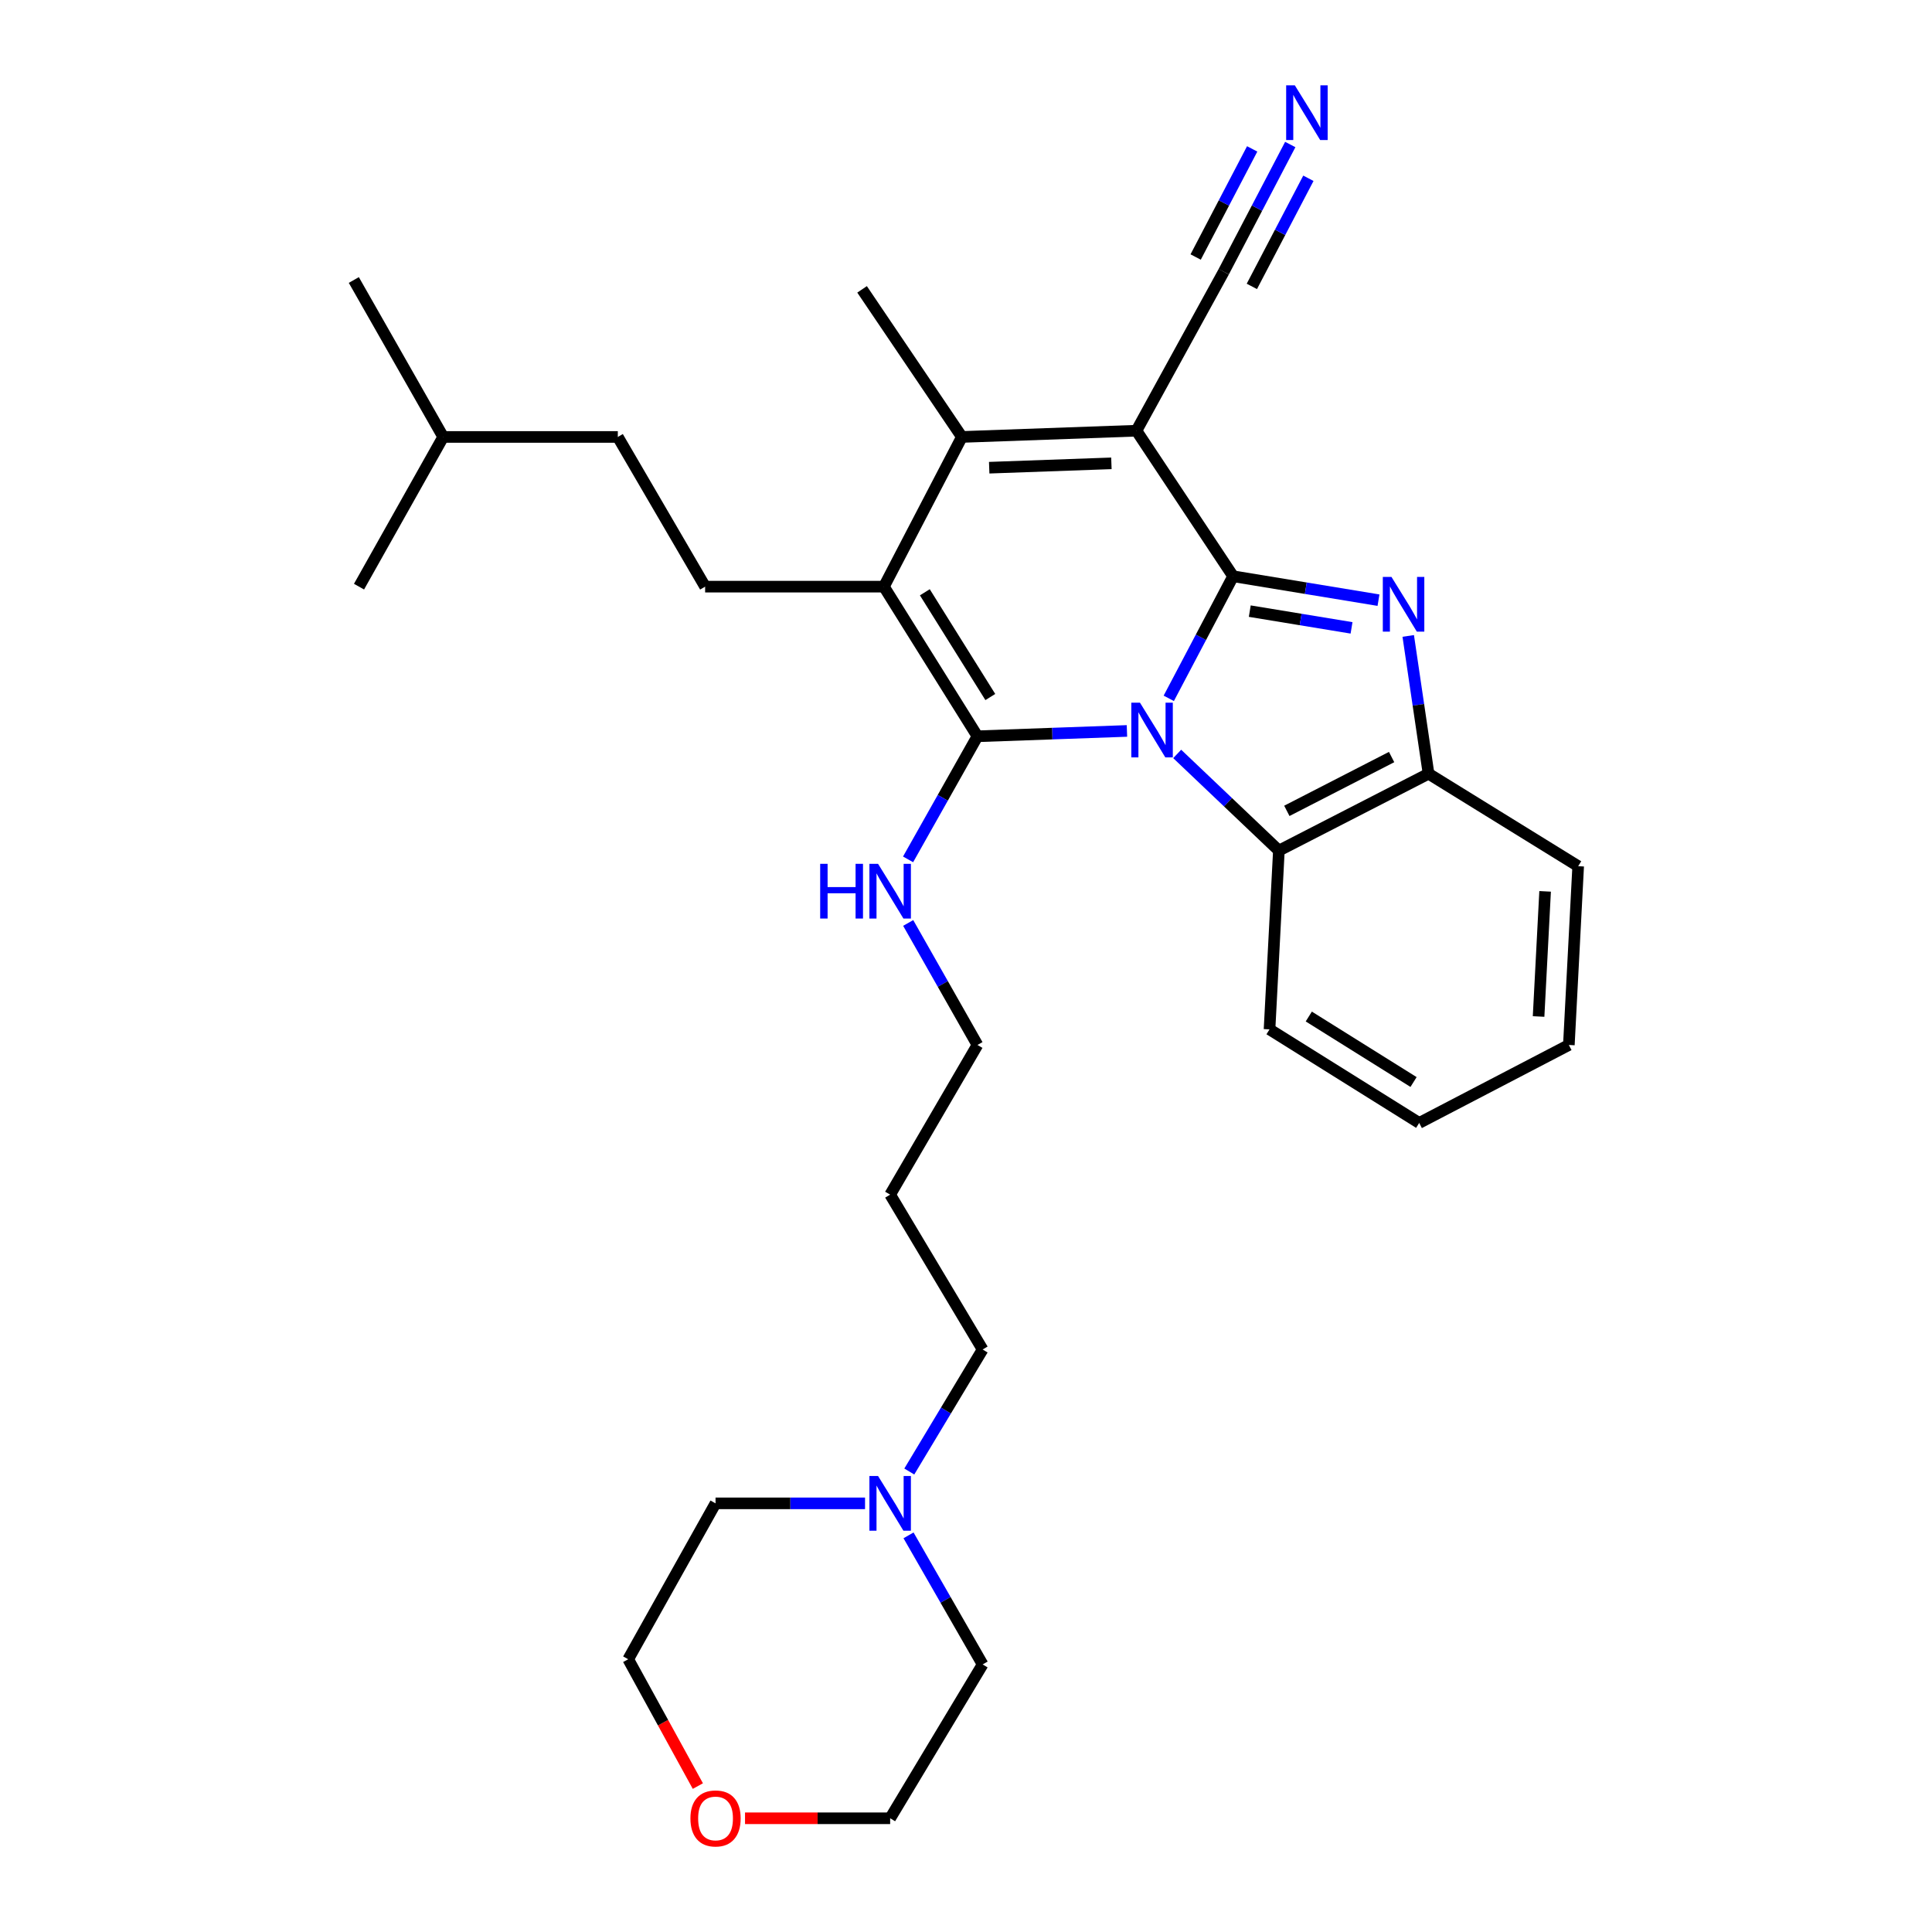 <?xml version='1.0' encoding='iso-8859-1'?>
<svg version='1.1' baseProfile='full'
              xmlns='http://www.w3.org/2000/svg'
                      xmlns:rdkit='http://www.rdkit.org/xml'
                      xmlns:xlink='http://www.w3.org/1999/xlink'
                  xml:space='preserve'
width='1000px' height='1000px' viewBox='0 0 1000 1000'>
<!-- END OF HEADER -->
<rect style='opacity:1.0;fill:#FFFFFF;stroke:none' width='1000' height='1000' x='0' y='0'> </rect>
<path class='bond-0' d='M 604.954,361.459 L 621.605,329.864' style='fill:none;fill-rule:evenodd;stroke:#0000FF;stroke-width:6px;stroke-linecap:butt;stroke-linejoin:miter;stroke-opacity:1' />
<path class='bond-0' d='M 621.605,329.864 L 638.255,298.268' style='fill:none;fill-rule:evenodd;stroke:#000000;stroke-width:6px;stroke-linecap:butt;stroke-linejoin:miter;stroke-opacity:1' />
<path class='bond-1' d='M 583.306,378.333 L 544.617,379.715' style='fill:none;fill-rule:evenodd;stroke:#0000FF;stroke-width:6px;stroke-linecap:butt;stroke-linejoin:miter;stroke-opacity:1' />
<path class='bond-1' d='M 544.617,379.715 L 505.927,381.097' style='fill:none;fill-rule:evenodd;stroke:#000000;stroke-width:6px;stroke-linecap:butt;stroke-linejoin:miter;stroke-opacity:1' />
<path class='bond-6' d='M 609.311,390.232 L 635.629,415.251' style='fill:none;fill-rule:evenodd;stroke:#0000FF;stroke-width:6px;stroke-linecap:butt;stroke-linejoin:miter;stroke-opacity:1' />
<path class='bond-6' d='M 635.629,415.251 L 661.946,440.271' style='fill:none;fill-rule:evenodd;stroke:#000000;stroke-width:6px;stroke-linecap:butt;stroke-linejoin:miter;stroke-opacity:1' />
<path class='bond-2' d='M 638.255,298.268 L 588.227,222.935' style='fill:none;fill-rule:evenodd;stroke:#000000;stroke-width:6px;stroke-linecap:butt;stroke-linejoin:miter;stroke-opacity:1' />
<path class='bond-3' d='M 638.255,298.268 L 675.881,304.455' style='fill:none;fill-rule:evenodd;stroke:#000000;stroke-width:6px;stroke-linecap:butt;stroke-linejoin:miter;stroke-opacity:1' />
<path class='bond-3' d='M 675.881,304.455 L 713.507,310.643' style='fill:none;fill-rule:evenodd;stroke:#0000FF;stroke-width:6px;stroke-linecap:butt;stroke-linejoin:miter;stroke-opacity:1' />
<path class='bond-3' d='M 646.879,316.321 L 673.217,320.652' style='fill:none;fill-rule:evenodd;stroke:#000000;stroke-width:6px;stroke-linecap:butt;stroke-linejoin:miter;stroke-opacity:1' />
<path class='bond-3' d='M 673.217,320.652 L 699.556,324.983' style='fill:none;fill-rule:evenodd;stroke:#0000FF;stroke-width:6px;stroke-linecap:butt;stroke-linejoin:miter;stroke-opacity:1' />
<path class='bond-4' d='M 505.927,381.097 L 457.514,303.648' style='fill:none;fill-rule:evenodd;stroke:#000000;stroke-width:6px;stroke-linecap:butt;stroke-linejoin:miter;stroke-opacity:1' />
<path class='bond-4' d='M 512.584,360.779 L 478.695,306.565' style='fill:none;fill-rule:evenodd;stroke:#000000;stroke-width:6px;stroke-linecap:butt;stroke-linejoin:miter;stroke-opacity:1' />
<path class='bond-12' d='M 505.927,381.097 L 487.973,412.954' style='fill:none;fill-rule:evenodd;stroke:#000000;stroke-width:6px;stroke-linecap:butt;stroke-linejoin:miter;stroke-opacity:1' />
<path class='bond-12' d='M 487.973,412.954 L 470.019,444.811' style='fill:none;fill-rule:evenodd;stroke:#0000FF;stroke-width:6px;stroke-linecap:butt;stroke-linejoin:miter;stroke-opacity:1' />
<path class='bond-8' d='M 588.227,222.935 L 633.413,140.635' style='fill:none;fill-rule:evenodd;stroke:#000000;stroke-width:6px;stroke-linecap:butt;stroke-linejoin:miter;stroke-opacity:1' />
<path class='bond-31' d='M 588.227,222.935 L 497.866,226.163' style='fill:none;fill-rule:evenodd;stroke:#000000;stroke-width:6px;stroke-linecap:butt;stroke-linejoin:miter;stroke-opacity:1' />
<path class='bond-31' d='M 575.259,239.823 L 512.006,242.083' style='fill:none;fill-rule:evenodd;stroke:#000000;stroke-width:6px;stroke-linecap:butt;stroke-linejoin:miter;stroke-opacity:1' />
<path class='bond-30' d='M 728.897,329.153 L 734.155,364.814' style='fill:none;fill-rule:evenodd;stroke:#0000FF;stroke-width:6px;stroke-linecap:butt;stroke-linejoin:miter;stroke-opacity:1' />
<path class='bond-30' d='M 734.155,364.814 L 739.413,400.475' style='fill:none;fill-rule:evenodd;stroke:#000000;stroke-width:6px;stroke-linecap:butt;stroke-linejoin:miter;stroke-opacity:1' />
<path class='bond-5' d='M 457.514,303.648 L 497.866,226.163' style='fill:none;fill-rule:evenodd;stroke:#000000;stroke-width:6px;stroke-linecap:butt;stroke-linejoin:miter;stroke-opacity:1' />
<path class='bond-10' d='M 457.514,303.648 L 364.973,303.648' style='fill:none;fill-rule:evenodd;stroke:#000000;stroke-width:6px;stroke-linecap:butt;stroke-linejoin:miter;stroke-opacity:1' />
<path class='bond-14' d='M 497.866,226.163 L 446.206,149.772' style='fill:none;fill-rule:evenodd;stroke:#000000;stroke-width:6px;stroke-linecap:butt;stroke-linejoin:miter;stroke-opacity:1' />
<path class='bond-7' d='M 661.946,440.271 L 739.413,400.475' style='fill:none;fill-rule:evenodd;stroke:#000000;stroke-width:6px;stroke-linecap:butt;stroke-linejoin:miter;stroke-opacity:1' />
<path class='bond-7' d='M 666.066,419.701 L 720.293,391.844' style='fill:none;fill-rule:evenodd;stroke:#000000;stroke-width:6px;stroke-linecap:butt;stroke-linejoin:miter;stroke-opacity:1' />
<path class='bond-17' d='M 661.946,440.271 L 657.104,532.803' style='fill:none;fill-rule:evenodd;stroke:#000000;stroke-width:6px;stroke-linecap:butt;stroke-linejoin:miter;stroke-opacity:1' />
<path class='bond-19' d='M 739.413,400.475 L 816.862,448.341' style='fill:none;fill-rule:evenodd;stroke:#000000;stroke-width:6px;stroke-linecap:butt;stroke-linejoin:miter;stroke-opacity:1' />
<path class='bond-9' d='M 633.413,140.635 L 650.625,107.717' style='fill:none;fill-rule:evenodd;stroke:#000000;stroke-width:6px;stroke-linecap:butt;stroke-linejoin:miter;stroke-opacity:1' />
<path class='bond-9' d='M 650.625,107.717 L 667.837,74.799' style='fill:none;fill-rule:evenodd;stroke:#0000FF;stroke-width:6px;stroke-linecap:butt;stroke-linejoin:miter;stroke-opacity:1' />
<path class='bond-9' d='M 647.959,148.241 L 662.589,120.261' style='fill:none;fill-rule:evenodd;stroke:#000000;stroke-width:6px;stroke-linecap:butt;stroke-linejoin:miter;stroke-opacity:1' />
<path class='bond-9' d='M 662.589,120.261 L 677.219,92.28' style='fill:none;fill-rule:evenodd;stroke:#0000FF;stroke-width:6px;stroke-linecap:butt;stroke-linejoin:miter;stroke-opacity:1' />
<path class='bond-9' d='M 618.867,133.029 L 633.497,105.049' style='fill:none;fill-rule:evenodd;stroke:#000000;stroke-width:6px;stroke-linecap:butt;stroke-linejoin:miter;stroke-opacity:1' />
<path class='bond-9' d='M 633.497,105.049 L 648.127,77.069' style='fill:none;fill-rule:evenodd;stroke:#0000FF;stroke-width:6px;stroke-linecap:butt;stroke-linejoin:miter;stroke-opacity:1' />
<path class='bond-15' d='M 364.973,303.648 L 319.779,226.163' style='fill:none;fill-rule:evenodd;stroke:#000000;stroke-width:6px;stroke-linecap:butt;stroke-linejoin:miter;stroke-opacity:1' />
<path class='bond-11' d='M 470.649,761.651 L 489.629,730.074' style='fill:none;fill-rule:evenodd;stroke:#0000FF;stroke-width:6px;stroke-linecap:butt;stroke-linejoin:miter;stroke-opacity:1' />
<path class='bond-11' d='M 489.629,730.074 L 508.608,698.497' style='fill:none;fill-rule:evenodd;stroke:#000000;stroke-width:6px;stroke-linecap:butt;stroke-linejoin:miter;stroke-opacity:1' />
<path class='bond-20' d='M 447.743,778.134 L 409.053,778.134' style='fill:none;fill-rule:evenodd;stroke:#0000FF;stroke-width:6px;stroke-linecap:butt;stroke-linejoin:miter;stroke-opacity:1' />
<path class='bond-20' d='M 409.053,778.134 L 370.363,778.134' style='fill:none;fill-rule:evenodd;stroke:#000000;stroke-width:6px;stroke-linecap:butt;stroke-linejoin:miter;stroke-opacity:1' />
<path class='bond-21' d='M 470.251,794.698 L 489.43,828.104' style='fill:none;fill-rule:evenodd;stroke:#0000FF;stroke-width:6px;stroke-linecap:butt;stroke-linejoin:miter;stroke-opacity:1' />
<path class='bond-21' d='M 489.43,828.104 L 508.608,861.51' style='fill:none;fill-rule:evenodd;stroke:#000000;stroke-width:6px;stroke-linecap:butt;stroke-linejoin:miter;stroke-opacity:1' />
<path class='bond-22' d='M 470.079,477.72 L 488.003,509.297' style='fill:none;fill-rule:evenodd;stroke:#0000FF;stroke-width:6px;stroke-linecap:butt;stroke-linejoin:miter;stroke-opacity:1' />
<path class='bond-22' d='M 488.003,509.297 L 505.927,540.873' style='fill:none;fill-rule:evenodd;stroke:#000000;stroke-width:6px;stroke-linecap:butt;stroke-linejoin:miter;stroke-opacity:1' />
<path class='bond-13' d='M 385.622,941.138 L 423.182,941.138' style='fill:none;fill-rule:evenodd;stroke:#FF0000;stroke-width:6px;stroke-linecap:butt;stroke-linejoin:miter;stroke-opacity:1' />
<path class='bond-13' d='M 423.182,941.138 L 460.742,941.138' style='fill:none;fill-rule:evenodd;stroke:#000000;stroke-width:6px;stroke-linecap:butt;stroke-linejoin:miter;stroke-opacity:1' />
<path class='bond-33' d='M 361.21,924.47 L 343.185,891.645' style='fill:none;fill-rule:evenodd;stroke:#FF0000;stroke-width:6px;stroke-linecap:butt;stroke-linejoin:miter;stroke-opacity:1' />
<path class='bond-33' d='M 343.185,891.645 L 325.159,858.82' style='fill:none;fill-rule:evenodd;stroke:#000000;stroke-width:6px;stroke-linecap:butt;stroke-linejoin:miter;stroke-opacity:1' />
<path class='bond-25' d='M 319.779,226.163 L 229.399,226.163' style='fill:none;fill-rule:evenodd;stroke:#000000;stroke-width:6px;stroke-linecap:butt;stroke-linejoin:miter;stroke-opacity:1' />
<path class='bond-16' d='M 508.608,698.497 L 460.742,618.34' style='fill:none;fill-rule:evenodd;stroke:#000000;stroke-width:6px;stroke-linecap:butt;stroke-linejoin:miter;stroke-opacity:1' />
<path class='bond-28' d='M 657.104,532.803 L 734.571,581.234' style='fill:none;fill-rule:evenodd;stroke:#000000;stroke-width:6px;stroke-linecap:butt;stroke-linejoin:miter;stroke-opacity:1' />
<path class='bond-28' d='M 677.426,526.149 L 731.652,560.051' style='fill:none;fill-rule:evenodd;stroke:#000000;stroke-width:6px;stroke-linecap:butt;stroke-linejoin:miter;stroke-opacity:1' />
<path class='bond-18' d='M 460.742,618.34 L 505.927,540.873' style='fill:none;fill-rule:evenodd;stroke:#000000;stroke-width:6px;stroke-linecap:butt;stroke-linejoin:miter;stroke-opacity:1' />
<path class='bond-32' d='M 816.862,448.341 L 812.038,540.873' style='fill:none;fill-rule:evenodd;stroke:#000000;stroke-width:6px;stroke-linecap:butt;stroke-linejoin:miter;stroke-opacity:1' />
<path class='bond-32' d='M 799.746,461.366 L 796.369,526.139' style='fill:none;fill-rule:evenodd;stroke:#000000;stroke-width:6px;stroke-linecap:butt;stroke-linejoin:miter;stroke-opacity:1' />
<path class='bond-23' d='M 370.363,778.134 L 325.159,858.82' style='fill:none;fill-rule:evenodd;stroke:#000000;stroke-width:6px;stroke-linecap:butt;stroke-linejoin:miter;stroke-opacity:1' />
<path class='bond-24' d='M 508.608,861.51 L 460.742,941.138' style='fill:none;fill-rule:evenodd;stroke:#000000;stroke-width:6px;stroke-linecap:butt;stroke-linejoin:miter;stroke-opacity:1' />
<path class='bond-26' d='M 229.399,226.163 L 183.138,144.93' style='fill:none;fill-rule:evenodd;stroke:#000000;stroke-width:6px;stroke-linecap:butt;stroke-linejoin:miter;stroke-opacity:1' />
<path class='bond-27' d='M 229.399,226.163 L 185.828,303.648' style='fill:none;fill-rule:evenodd;stroke:#000000;stroke-width:6px;stroke-linecap:butt;stroke-linejoin:miter;stroke-opacity:1' />
<path class='bond-29' d='M 734.571,581.234 L 812.038,540.873' style='fill:none;fill-rule:evenodd;stroke:#000000;stroke-width:6px;stroke-linecap:butt;stroke-linejoin:miter;stroke-opacity:1' />
<path  class='atom-0' d='M 590.047 363.709
L 599.327 378.709
Q 600.247 380.189, 601.727 382.869
Q 603.207 385.549, 603.287 385.709
L 603.287 363.709
L 607.047 363.709
L 607.047 392.029
L 603.167 392.029
L 593.207 375.629
Q 592.047 373.709, 590.807 371.509
Q 589.607 369.309, 589.247 368.629
L 589.247 392.029
L 585.567 392.029
L 585.567 363.709
L 590.047 363.709
' fill='#0000FF'/>
<path  class='atom-4' d='M 720.222 298.617
L 729.502 313.617
Q 730.422 315.097, 731.902 317.777
Q 733.382 320.457, 733.462 320.617
L 733.462 298.617
L 737.222 298.617
L 737.222 326.937
L 733.342 326.937
L 723.382 310.537
Q 722.222 308.617, 720.982 306.417
Q 719.782 304.217, 719.422 303.537
L 719.422 326.937
L 715.742 326.937
L 715.742 298.617
L 720.222 298.617
' fill='#0000FF'/>
<path  class='atom-10' d='M 670.195 44.157
L 679.475 59.157
Q 680.395 60.637, 681.875 63.317
Q 683.355 65.997, 683.435 66.157
L 683.435 44.157
L 687.195 44.157
L 687.195 72.477
L 683.315 72.477
L 673.355 56.077
Q 672.195 54.157, 670.955 51.957
Q 669.755 49.757, 669.395 49.077
L 669.395 72.477
L 665.715 72.477
L 665.715 44.157
L 670.195 44.157
' fill='#0000FF'/>
<path  class='atom-12' d='M 454.482 763.974
L 463.762 778.974
Q 464.682 780.454, 466.162 783.134
Q 467.642 785.814, 467.722 785.974
L 467.722 763.974
L 471.482 763.974
L 471.482 792.294
L 467.602 792.294
L 457.642 775.894
Q 456.482 773.974, 455.242 771.774
Q 454.042 769.574, 453.682 768.894
L 453.682 792.294
L 450.002 792.294
L 450.002 763.974
L 454.482 763.974
' fill='#0000FF'/>
<path  class='atom-13' d='M 424.522 447.112
L 428.362 447.112
L 428.362 459.152
L 442.842 459.152
L 442.842 447.112
L 446.682 447.112
L 446.682 475.432
L 442.842 475.432
L 442.842 462.352
L 428.362 462.352
L 428.362 475.432
L 424.522 475.432
L 424.522 447.112
' fill='#0000FF'/>
<path  class='atom-13' d='M 454.482 447.112
L 463.762 462.112
Q 464.682 463.592, 466.162 466.272
Q 467.642 468.952, 467.722 469.112
L 467.722 447.112
L 471.482 447.112
L 471.482 475.432
L 467.602 475.432
L 457.642 459.032
Q 456.482 457.112, 455.242 454.912
Q 454.042 452.712, 453.682 452.032
L 453.682 475.432
L 450.002 475.432
L 450.002 447.112
L 454.482 447.112
' fill='#0000FF'/>
<path  class='atom-14' d='M 357.363 941.218
Q 357.363 934.418, 360.723 930.618
Q 364.083 926.818, 370.363 926.818
Q 376.643 926.818, 380.003 930.618
Q 383.363 934.418, 383.363 941.218
Q 383.363 948.098, 379.963 952.018
Q 376.563 955.898, 370.363 955.898
Q 364.123 955.898, 360.723 952.018
Q 357.363 948.138, 357.363 941.218
M 370.363 952.698
Q 374.683 952.698, 377.003 949.818
Q 379.363 946.898, 379.363 941.218
Q 379.363 935.658, 377.003 932.858
Q 374.683 930.018, 370.363 930.018
Q 366.043 930.018, 363.683 932.818
Q 361.363 935.618, 361.363 941.218
Q 361.363 946.938, 363.683 949.818
Q 366.043 952.698, 370.363 952.698
' fill='#FF0000'/>
</svg>
